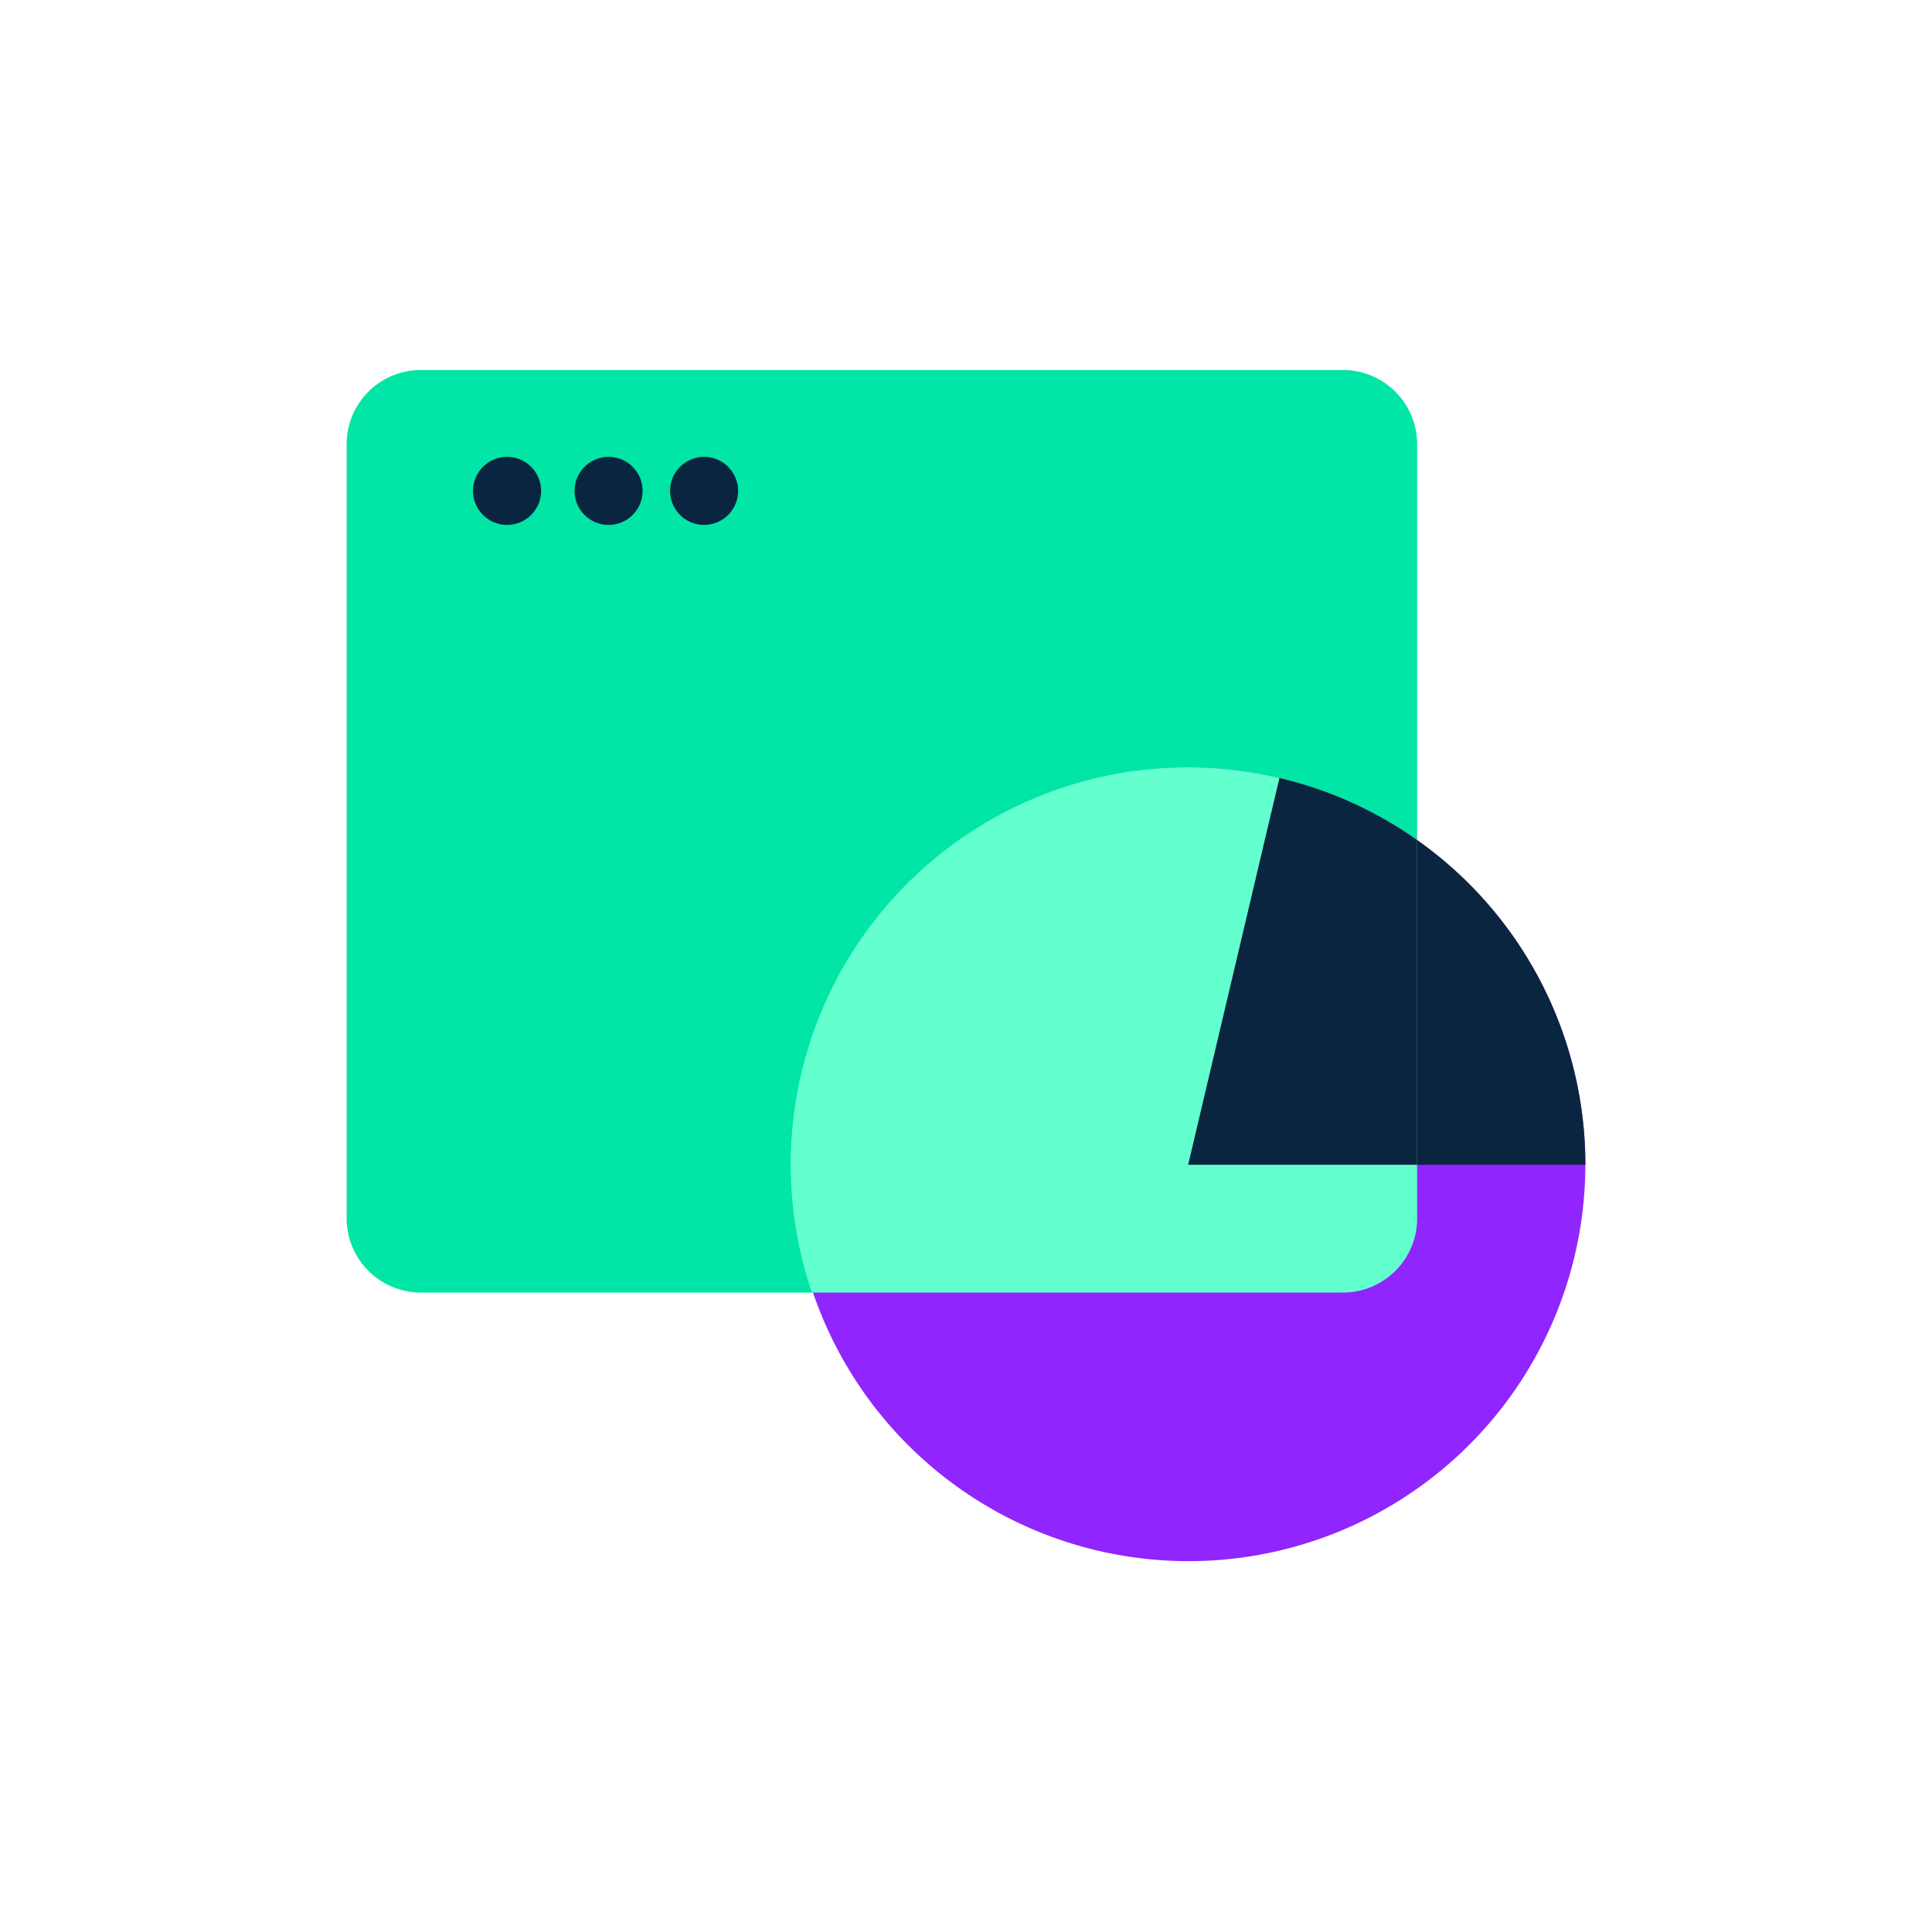 <svg id="Layer_1" data-name="Layer 1" xmlns="http://www.w3.org/2000/svg" viewBox="0 0 500 500"><defs><style>.cls-1{fill:#01e5a6;}.cls-2{fill:#0a2540;}.cls-3{fill:#9025fd;}.cls-4{fill:#64ffcf;}</style></defs><title>_</title><path class="cls-1" d="M366.75,114.965v200.34a19.089,19.089,0,0,1-7.82,15.47,19.1,19.1,0,0,1-11.39,3.74H108.92a19.209,19.209,0,0,1-19.21-19.21V114.965a19.209,19.209,0,0,1,19.21-19.21H347.54A19.209,19.209,0,0,1,366.75,114.965Z"/><circle class="cls-2" cx="131.228" cy="127.042" r="8.809"/><circle class="cls-2" cx="182.219" cy="127.042" r="8.809"/><circle class="cls-2" cx="157.501" cy="127.042" r="8.809"/><path class="cls-3" d="M410.29,301.435a102.7,102.7,0,1,1-79.18-100.08A102.8,102.8,0,0,1,410.29,301.435Z"/><path class="cls-2" d="M410.29,301.435H307.49l23.62-100.08A102.843,102.843,0,0,1,410.29,301.435Z"/><path class="cls-4" d="M366.75,217.425v97.88a19.089,19.089,0,0,1-7.82,15.47,19.1,19.1,0,0,1-11.39,3.74H210.12a102.8,102.8,0,0,1,156.63-117.09Z"/><path class="cls-2" d="M366.75,217.425v84.01H307.49l23.62-100.08A101.819,101.819,0,0,1,366.75,217.425Z"/></svg>